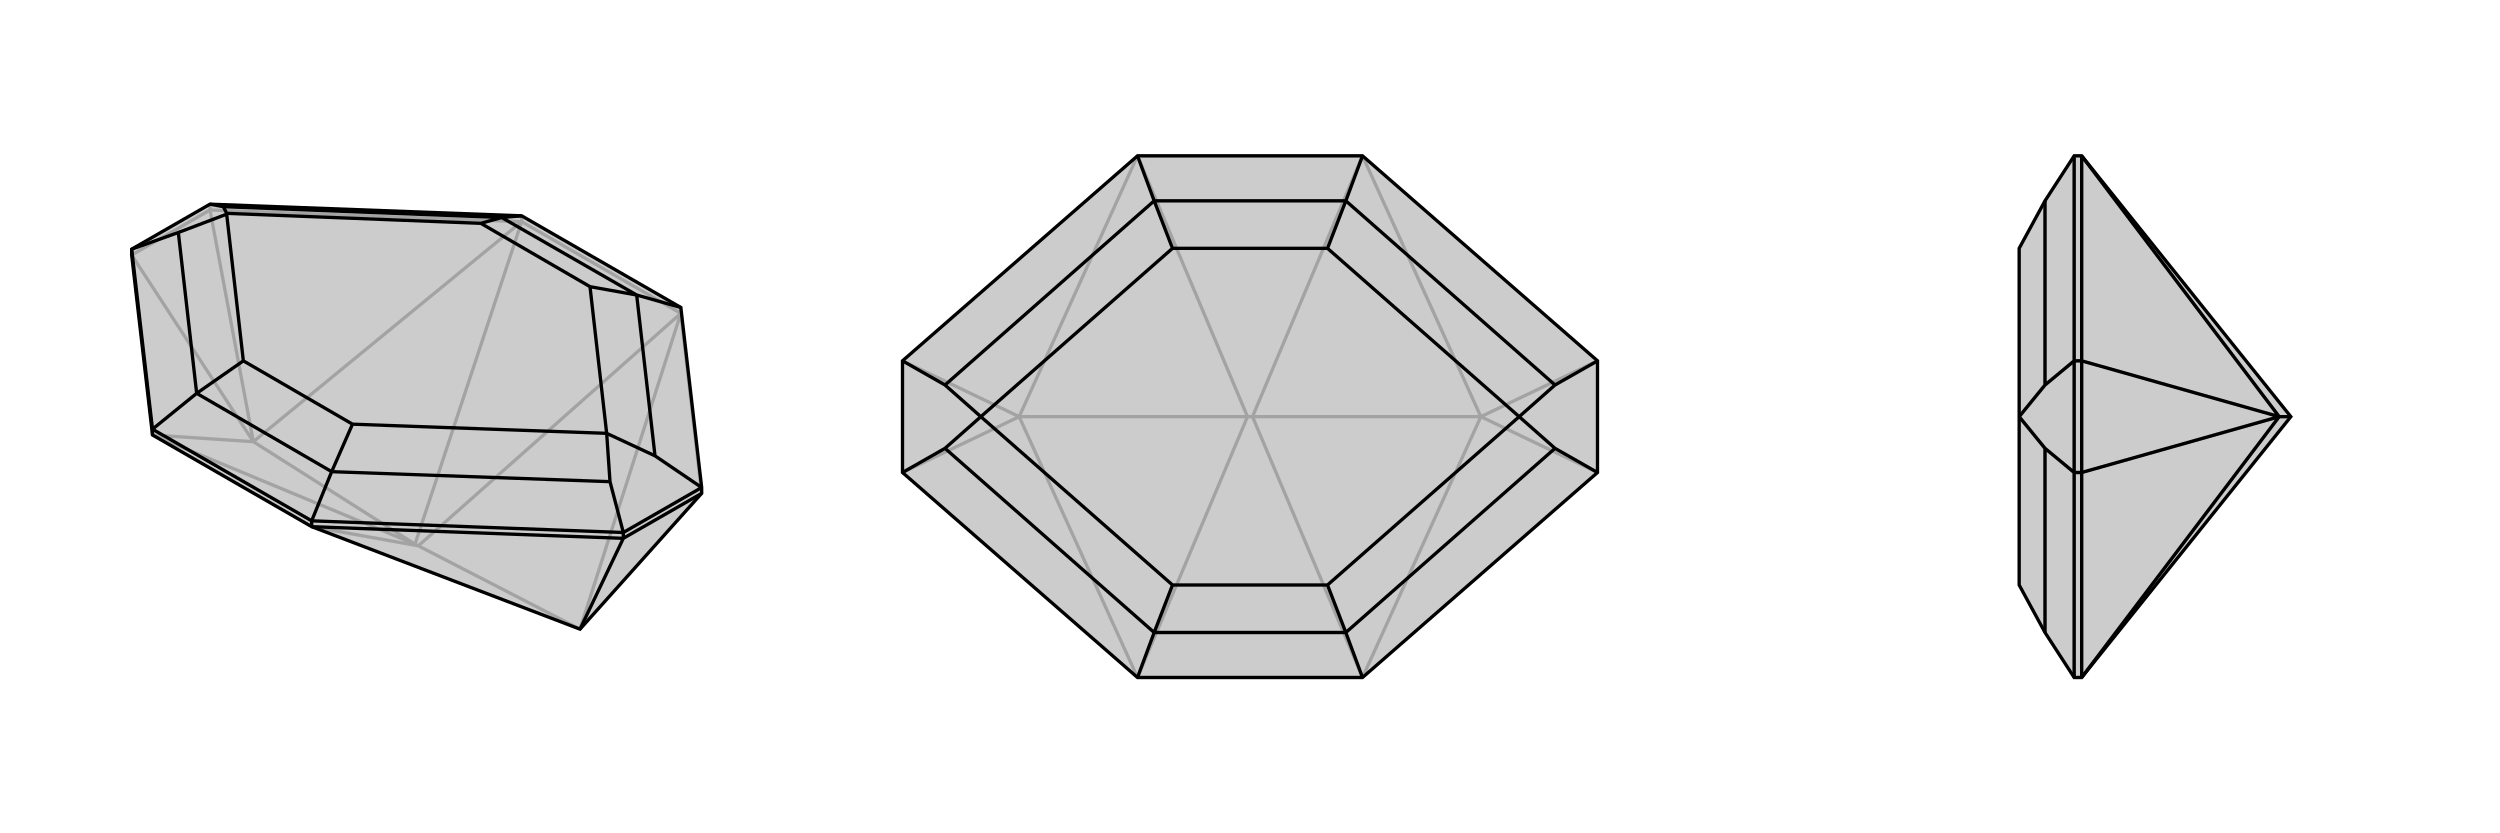 <svg xmlns="http://www.w3.org/2000/svg" viewBox="0 0 3000 1000">
    <g stroke="currentColor" stroke-width="4" fill="none" transform="translate(0 -49)">
        <path fill="currentColor" stroke="none" fill-opacity=".2" d="M374,681L696,804L842,641L842,634L817,418L626,308L252,294L158,348L158,355L183,571z" />
<path stroke-opacity=".2" d="M498,702L304,579M502,704L696,804M498,702L183,571M502,704L374,681M498,702L626,315M502,704L817,425M498,702L502,704M626,315L817,425M183,571L304,579M626,315L304,579M817,425L696,804M626,315L626,308M626,315L252,301M817,425L817,418M817,425L842,641M304,579L158,355M304,579L252,301M252,301L252,294M158,355L252,301" />
<path d="M374,681L696,804L842,641L842,634L817,418L626,308L252,294L158,348L158,355L183,571z" />
<path d="M183,571L183,564M374,681L374,674M374,681L748,695M696,804L748,695M748,695L748,688M842,641L748,695M183,564L374,674M374,674L748,688M374,674L398,615M817,418L764,403M626,308L602,310M183,564L158,348M183,564L236,521M842,634L748,688M748,688L732,627M842,634L786,596M252,294L268,297M158,348L214,328M732,627L398,615M732,627L728,569M786,596L764,403M786,596L728,569M268,297L602,310M268,297L272,305M214,328L236,521M214,328L272,306M398,615L236,521M398,615L423,558M236,521L292,482M764,403L602,310M764,403L708,393M602,310L577,317M728,569L728,569M272,305L272,306M728,569L423,558M728,569L708,393M272,305L577,317M272,306L292,482M423,558L292,482M708,393L577,317" />
    </g>
    <g stroke="currentColor" stroke-width="4" fill="none" transform="translate(1000 0)">
        <path fill="currentColor" stroke="none" fill-opacity=".2" d="M635,813L917,567L917,433L635,187L365,187L83,433L83,567L365,813z" />
<path stroke-opacity=".2" d="M497,500L223,500M503,500L777,500M497,500L365,813M503,500L635,813M497,500L365,187M503,500L635,187M497,500L503,500M365,813L223,500M365,187L223,500M635,187L777,500M635,813L777,500M223,500L83,567M223,500L83,433M777,500L917,433M777,500L917,567" />
<path d="M635,813L917,567L917,433L635,187L365,187L83,433L83,567L365,813z" />
<path d="M635,813L615,759M635,187L615,241M365,187L385,241M365,813L385,759M917,567L866,538M917,433L866,462M83,433L134,462M83,567L134,538M866,538L615,759M866,538L823,500M866,462L615,241M866,462L823,500M134,462L385,241M134,462L177,500M134,538L385,759M134,538L177,500M615,759L385,759M615,759L593,702M385,759L407,702M615,241L385,241M615,241L593,298M385,241L407,298M823,500L823,500M177,500L177,500M823,500L593,702M823,500L593,298M177,500L407,298M177,500L407,702M593,702L407,702M593,298L407,298" />
    </g>
    <g stroke="currentColor" stroke-width="4" fill="none" transform="translate(2000 0)">
        <path fill="currentColor" stroke="none" fill-opacity=".2" d="M498,813L489,813L454,759L423,702L423,500L423,500L423,298L454,241L489,187L498,187L749,500z" />
<path stroke-opacity=".2" d="M749,500L735,500M498,813L735,500M498,187L735,500M498,813L498,567M498,187L498,433M735,500L498,567M735,500L498,433M498,567L489,567M498,433L489,433M498,567L498,433M489,187L489,433M489,813L489,567M489,567L489,433M489,433L454,462M489,567L454,538M454,462L454,241M454,462L423,500M454,538L454,759M454,538L423,500" />
<path d="M498,813L489,813L454,759L423,702L423,500L423,500L423,298L454,241L489,187L498,187L749,500z" />
<path d="M749,500L735,500M498,187L735,500M498,813L735,500M498,187L498,433M498,813L498,567M735,500L498,433M735,500L498,567M498,433L489,433M498,567L489,567M498,433L498,567M489,813L489,567M489,187L489,433M489,433L489,567M489,567L454,538M489,433L454,462M454,538L454,759M454,538L423,500M454,462L454,241M454,462L423,500" />
    </g>
</svg>